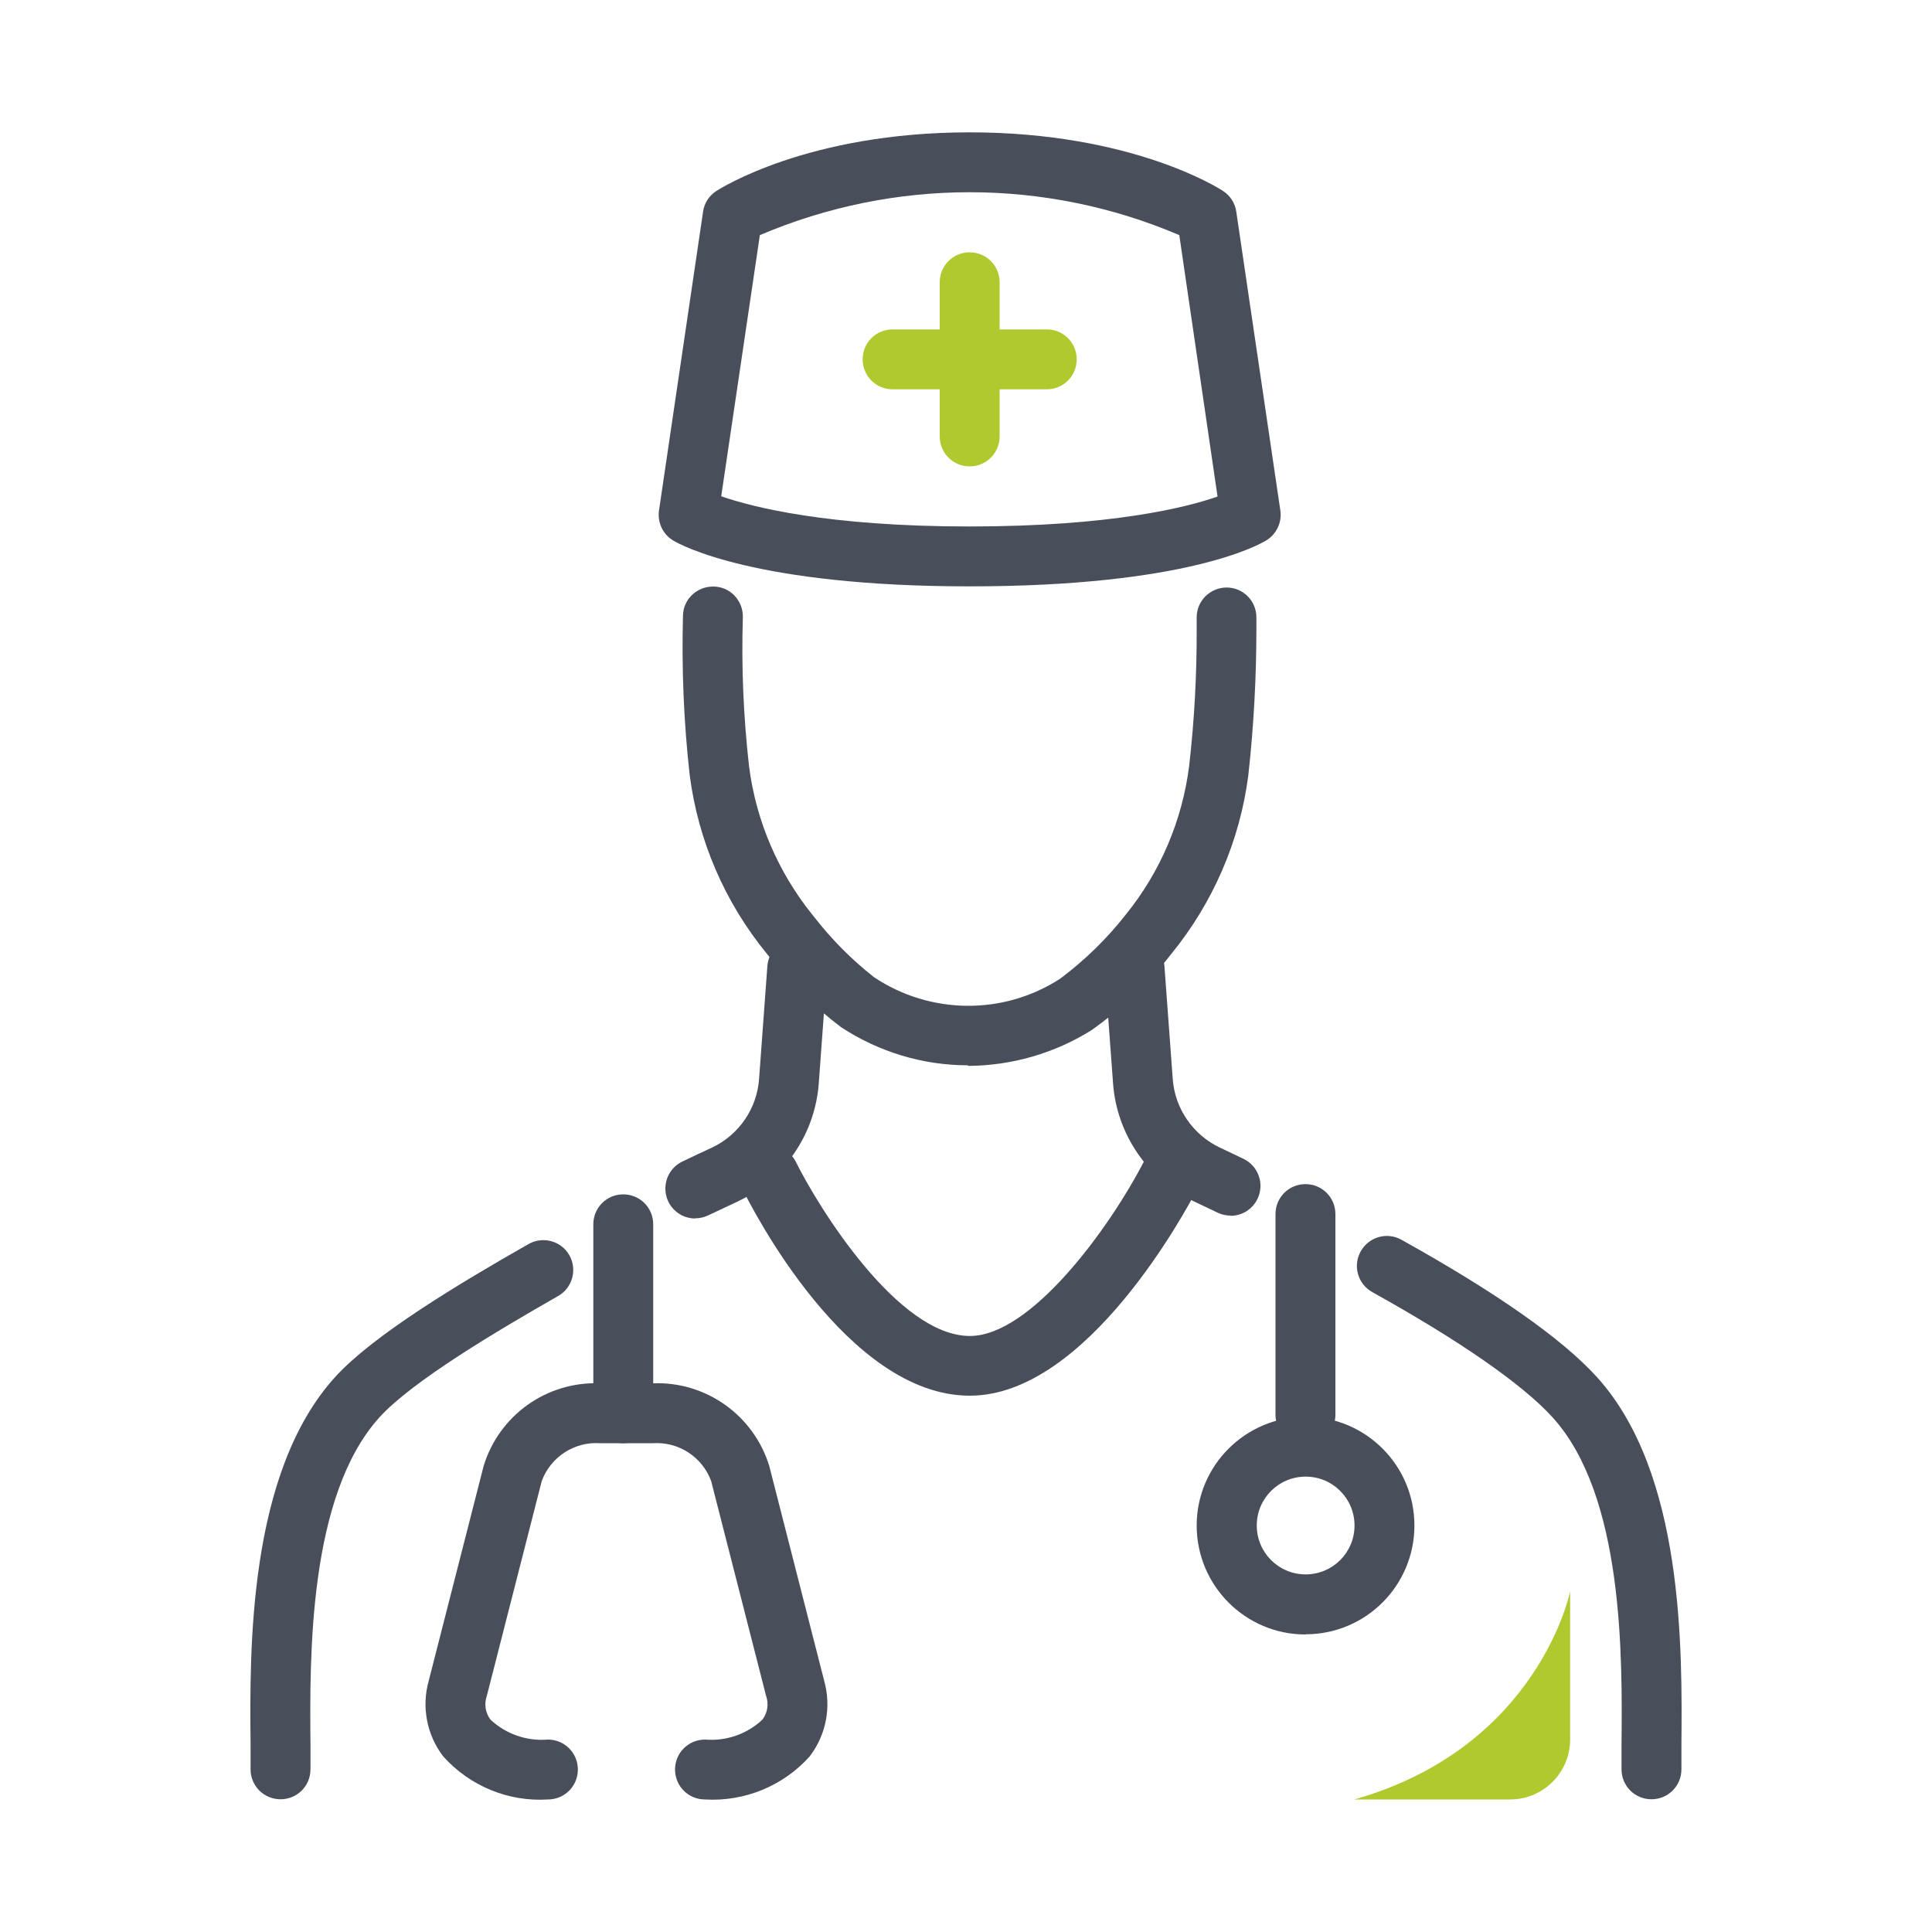 <?xml version="1.0" encoding="UTF-8"?>
<svg id="Livello_1" data-name="Livello 1" xmlns="http://www.w3.org/2000/svg" viewBox="0 0 100 100">
  <defs>
    <style>
      .cls-1 {
        fill: #494e5b;
      }

      .cls-1, .cls-2 {
        stroke-width: 0px;
      }

      .cls-2 {
        fill: #afc92e;
      }
    </style>
  </defs>
  <g id="Raggruppa_1290" data-name="Raggruppa 1290">
    <path id="Tracciato_1948" data-name="Tracciato 1948" class="cls-2" d="M50.19,24.14c-.86,0-1.55-.69-1.55-1.55v-7.98c0-.86.69-1.55,1.55-1.55s1.55.69,1.55,1.55h0v7.98c0,.86-.69,1.55-1.55,1.55"/>
    <path id="Tracciato_1949" data-name="Tracciato 1949" class="cls-2" d="M54.18,20.15h-7.98c-.86,0-1.55-.69-1.55-1.55s.69-1.55,1.55-1.55h7.98c.86,0,1.55.69,1.55,1.55s-.69,1.55-1.55,1.55"/>
    <path id="Tracciato_1950" data-name="Tracciato 1950" class="cls-1" d="M50.1,55.14c-2.33,0-4.61-.69-6.56-1.97-1.41-1.06-2.68-2.31-3.77-3.71l-.09-.11c-2.16-2.64-3.54-5.83-3.98-9.22-.31-2.74-.42-5.49-.35-8.24,0-.85.7-1.53,1.55-1.53h.02c.86,0,1.54.71,1.53,1.57,0,0,0,0,0,0-.08,2.58.03,5.16.32,7.73.36,2.82,1.5,5.48,3.28,7.69l.09.11c.9,1.16,1.94,2.21,3.1,3.12,2.91,1.94,6.69,1.98,9.63.08,1.27-.95,2.42-2.07,3.4-3.32,1.79-2.21,2.92-4.87,3.28-7.69.27-2.37.4-4.75.39-7.13v-.57c0-.85.7-1.54,1.55-1.54h0c.86,0,1.55.7,1.54,1.56,0,0,0,0,0,0v.6c0,2.53-.14,5.06-.42,7.58-.44,3.38-1.82,6.57-3.98,9.22-1.18,1.51-2.57,2.84-4.13,3.95-1.92,1.2-4.14,1.84-6.4,1.85"/>
    <path id="Tracciato_1951" data-name="Tracciato 1951" class="cls-1" d="M85.48,93.13c-.86,0-1.55-.69-1.55-1.55h0c0-.38,0-.81,0-1.28.04-4.5.13-12.88-3.58-16.95-1.55-1.7-4.77-3.94-9.32-6.47-.75-.42-1.02-1.36-.6-2.11s1.36-1.02,2.11-.6h0c4.9,2.73,8.3,5.11,10.1,7.09,4.53,4.97,4.43,14.14,4.39,19.07,0,.46,0,.88,0,1.25,0,.86-.69,1.55-1.55,1.55h0"/>
    <path id="Tracciato_1952" data-name="Tracciato 1952" class="cls-1" d="M63.7,62.92c-.23,0-.46-.05-.67-.15-.42-.2-.82-.39-1.2-.57-2.41-1.13-4.03-3.48-4.22-6.14l-.43-5.85c-.05-.85.6-1.59,1.45-1.64.84-.05,1.57.58,1.64,1.42l.43,5.85c.11,1.54,1.05,2.9,2.44,3.56.38.18.79.37,1.22.58.77.37,1.1,1.29.73,2.07-.26.54-.8.88-1.4.88"/>
    <path id="Tracciato_1953" data-name="Tracciato 1953" class="cls-1" d="M14.52,93.13c-.86,0-1.55-.69-1.55-1.55h0c0-.38,0-.8,0-1.25-.05-4.92-.14-14.1,4.39-19.07,1.97-2.16,6.38-4.81,10-6.87.74-.42,1.69-.16,2.11.58s.16,1.69-.58,2.11h0c-3.15,1.8-7.54,4.4-9.24,6.27-3.7,4.07-3.62,12.45-3.58,16.95,0,.47,0,.9,0,1.28,0,.86-.69,1.55-1.55,1.55h0"/>
    <path id="Tracciato_1954" data-name="Tracciato 1954" class="cls-1" d="M35.99,63.07c-.86,0-1.55-.69-1.55-1.55,0-.6.34-1.14.88-1.4.55-.26,1.06-.51,1.53-.72,1.4-.66,2.33-2.02,2.44-3.56l.43-5.85c.07-.85.82-1.49,1.67-1.42.84.07,1.47.8,1.42,1.64l-.43,5.85c-.19,2.66-1.81,5-4.22,6.14-.46.22-.97.46-1.51.71-.21.1-.44.15-.67.15"/>
    <path id="Tracciato_1955" data-name="Tracciato 1955" class="cls-1" d="M50.19,72.24c-6.33,0-11.26-9.67-11.8-10.77-.36-.78-.01-1.7.77-2.05.75-.34,1.63-.04,2.02.69,1.16,2.35,5.29,9.04,9.02,9.04,3.16,0,7.22-5.56,9.03-9.07.39-.76,1.33-1.06,2.09-.67.76.39,1.06,1.33.67,2.09-.57,1.1-5.72,10.74-11.79,10.74"/>
    <path id="Tracciato_1956" data-name="Tracciato 1956" class="cls-1" d="M67.57,84.6c-3.11,0-5.63-2.53-5.63-5.64,0-3.11,2.53-5.63,5.64-5.63,3.11,0,5.63,2.52,5.63,5.63,0,3.11-2.52,5.63-5.63,5.63M67.58,76.43c-1.4,0-2.53,1.13-2.53,2.53s1.13,2.53,2.53,2.53,2.53-1.13,2.53-2.53h0c0-1.4-1.13-2.53-2.53-2.53"/>
    <path id="Tracciato_1957" data-name="Tracciato 1957" class="cls-1" d="M36.49,93.14c-.86,0-1.55-.69-1.55-1.55s.69-1.55,1.55-1.55c1.09.09,2.17-.28,2.97-1.03.27-.35.34-.82.19-1.24l-2.84-11.11c-.46-1.25-1.69-2.05-3.02-1.96h-2.73c-1.33-.09-2.56.71-3.02,1.96l-2.84,11.11c-.15.42-.08.89.19,1.24.8.75,1.88,1.12,2.97,1.03.86,0,1.55.69,1.55,1.55s-.69,1.55-1.55,1.55c-2.05.13-4.05-.7-5.42-2.23-.85-1.11-1.13-2.56-.75-3.91l2.84-11.11c.8-2.64,3.27-4.4,6.03-4.29h2.73c2.75-.11,5.23,1.66,6.03,4.29l2.84,11.11c.38,1.35.1,2.8-.75,3.91-1.37,1.53-3.37,2.35-5.42,2.23"/>
    <path id="Tracciato_1958" data-name="Tracciato 1958" class="cls-1" d="M32.26,74.7c-.86,0-1.55-.69-1.55-1.55h0v-9.78c0-.86.69-1.55,1.55-1.55s1.55.69,1.55,1.55v9.78c0,.86-.69,1.55-1.55,1.55h0"/>
    <path id="Tracciato_1959" data-name="Tracciato 1959" class="cls-1" d="M67.57,74.79c-.86,0-1.55-.69-1.55-1.55h0s0-10.4,0-10.4c0-.86.69-1.55,1.55-1.55s1.55.69,1.55,1.55v10.39c0,.86-.69,1.55-1.55,1.55h0"/>
    <path id="Tracciato_1960" data-name="Tracciato 1960" class="cls-1" d="M50.19,30.35c-11.05,0-14.94-2.13-15.34-2.37-.54-.32-.83-.94-.74-1.56l2.28-15.46c.06-.44.31-.83.68-1.07.19-.12,4.73-3.04,13.12-3.04s12.94,2.91,13.12,3.04c.37.24.62.63.68,1.07l2.28,15.46c.09.61-.19,1.21-.71,1.54-.39.24-4.15,2.39-15.38,2.39M37.34,25.69c1.61.56,5.51,1.56,12.84,1.56s11.26-.99,12.84-1.55l-1.98-13.53c-6.93-2.96-14.77-2.96-21.71,0l-2,13.52Z"/>
    <path id="Tracciato_1961" data-name="Tracciato 1961" class="cls-2" d="M70.1,93.14h8.06c1.72,0,3.11-1.39,3.11-3.11v-7.66s-1.62,8.06-11.17,10.77"/>
  </g>
</svg>